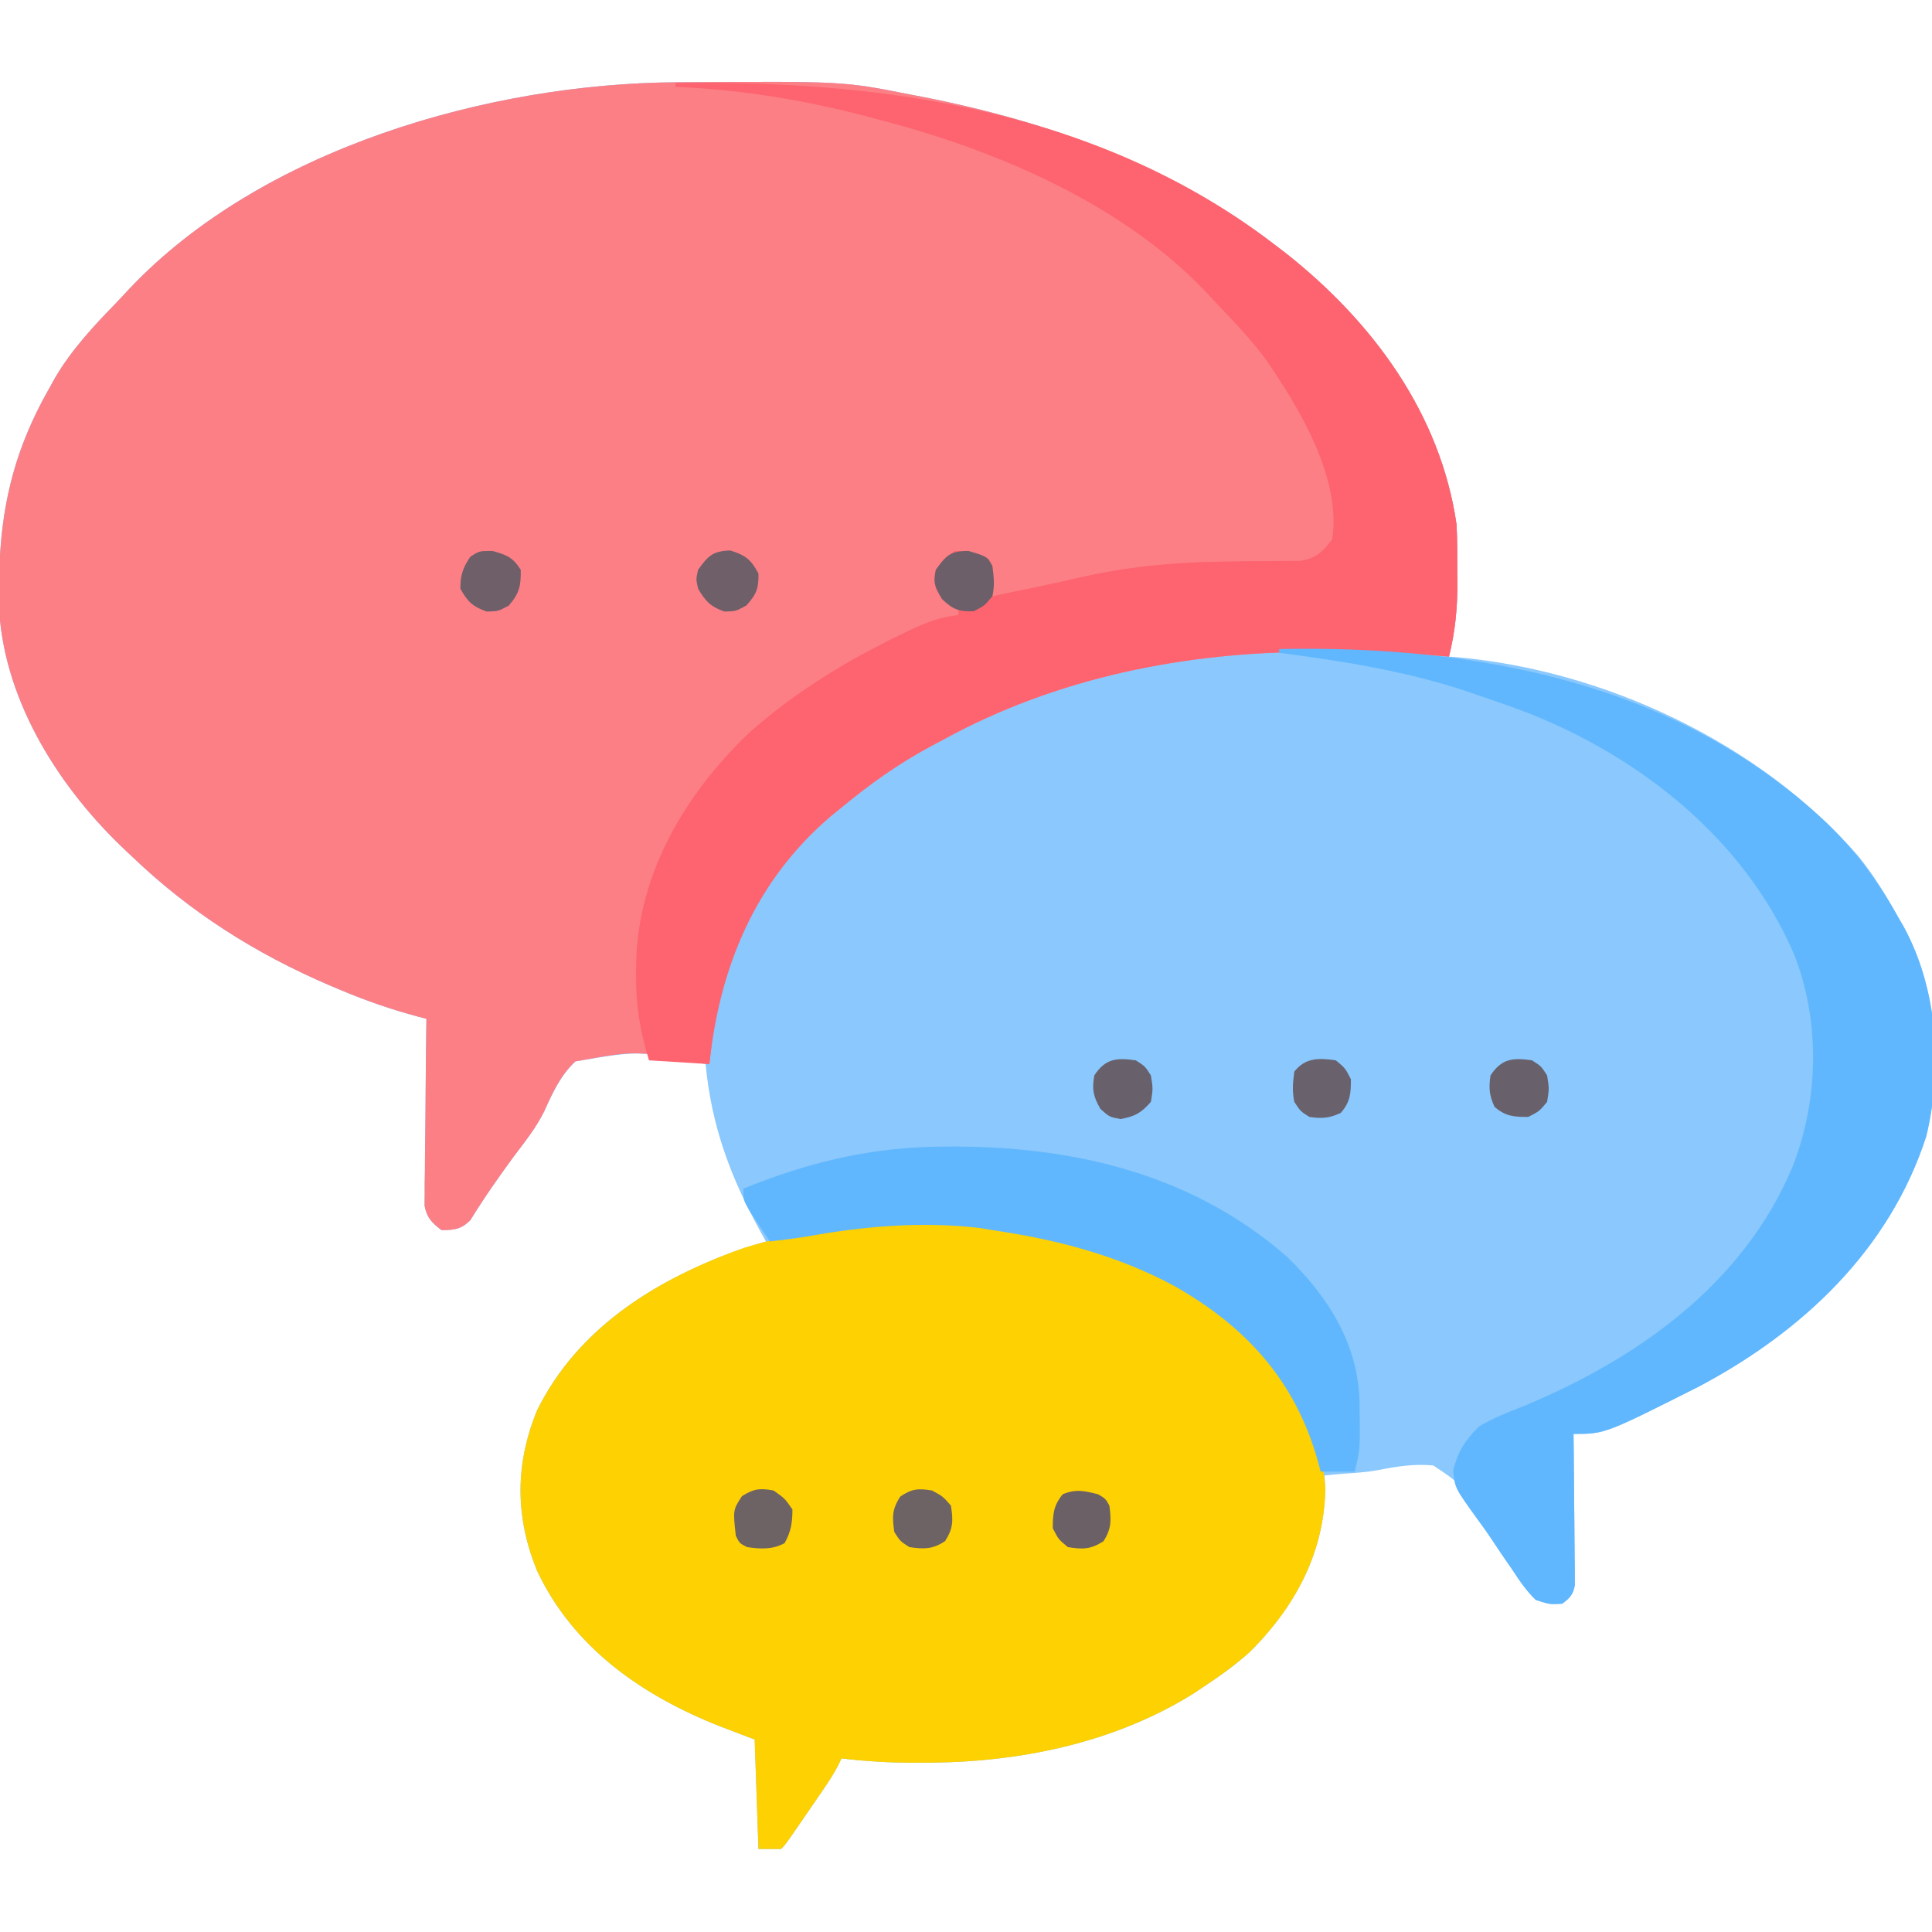 <svg xmlns="http://www.w3.org/2000/svg" width="512" height="512"><path d="M0 0 C1.48 -0.011 1.48 -0.011 2.99 -0.021 C43.928 -0.248 43.928 -0.248 61.367 3.203 C62.435 3.407 63.504 3.611 64.604 3.821 C98.197 10.368 131.053 22.131 158.367 43.203 C159.321 43.933 160.275 44.662 161.258 45.414 C184.093 63.486 202.11 87.768 206.367 117.203 C206.578 121.285 206.552 125.366 206.555 129.453 C206.567 130.535 206.579 131.616 206.592 132.73 C206.604 139.465 205.988 145.663 204.367 152.203 C204.974 152.251 205.582 152.298 206.208 152.347 C245.672 155.811 286.72 175.075 312.863 205.094 C316.936 210.151 320.212 215.526 323.367 221.203 C323.849 222.033 324.331 222.863 324.828 223.719 C333.873 240.273 335.195 261.046 330.867 279.266 C321.135 309.449 297.988 331.155 270.496 345.699 C245.682 358.203 245.682 358.203 237.367 358.203 C237.383 359.46 237.399 360.716 237.415 362.011 C237.469 366.668 237.504 371.325 237.532 375.983 C237.547 377.999 237.568 380.016 237.594 382.032 C237.63 384.929 237.647 387.826 237.66 390.723 C237.676 391.626 237.691 392.529 237.707 393.46 C237.707 394.3 237.708 395.141 237.708 396.007 C237.718 397.116 237.718 397.116 237.728 398.248 C237.258 400.792 236.428 401.675 234.367 403.203 C231.066 403.391 231.066 403.391 227.367 402.203 C224.864 399.831 223.07 397.074 221.18 394.203 C220.618 393.407 220.056 392.61 219.477 391.79 C216.608 387.695 213.964 383.557 211.527 379.191 C207.324 371.283 207.324 371.283 200.185 366.559 C195.215 366.083 190.479 366.821 185.607 367.784 C182.479 368.369 179.353 368.567 176.18 368.766 C174.575 368.908 172.971 369.053 171.367 369.203 C171.46 370.75 171.46 370.75 171.555 372.328 C171.466 389.041 164.12 402.903 152.866 414.725 C148.762 418.773 144.167 422.041 139.367 425.203 C138.446 425.817 137.524 426.43 136.574 427.062 C115.292 440.331 89.674 445.427 64.867 445.328 C63.899 445.332 62.931 445.336 61.934 445.34 C55.687 445.331 49.569 444.949 43.367 444.203 C43.099 444.77 42.831 445.337 42.555 445.921 C41.306 448.32 39.894 450.485 38.363 452.715 C37.788 453.555 37.212 454.394 36.619 455.26 C35.721 456.562 35.721 456.562 34.805 457.891 C34.202 458.77 33.599 459.65 32.979 460.557 C28.512 467.058 28.512 467.058 27.367 468.203 C25.387 468.203 23.407 468.203 21.367 468.203 C21.037 458.633 20.707 449.063 20.367 439.203 C17.335 438.048 14.303 436.893 11.18 435.703 C-9.408 427.59 -27.838 414.83 -37.414 394.242 C-43.125 380.002 -43.138 366.19 -37.297 351.945 C-26.717 330.527 -6.669 317.861 15.113 309.82 C17.853 308.897 20.593 308.016 23.367 307.203 C22.805 306.203 22.805 306.203 22.23 305.184 C14.145 290.622 8.915 276.856 7.367 260.203 C-10.157 256.596 -10.157 256.596 -27.117 259.487 C-31.05 263.166 -33.186 267.847 -35.386 272.694 C-37.547 277.042 -40.524 280.781 -43.445 284.641 C-47.49 290.157 -51.392 295.717 -54.973 301.551 C-57.415 303.982 -59.234 304.199 -62.633 304.203 C-65.22 302.202 -66.478 300.996 -67.114 297.748 C-67.101 296.376 -67.101 296.376 -67.087 294.976 C-67.087 293.935 -67.086 292.894 -67.086 291.822 C-67.065 290.705 -67.045 289.588 -67.023 288.438 C-67.018 287.289 -67.012 286.14 -67.006 284.957 C-66.984 281.289 -66.934 277.621 -66.883 273.953 C-66.863 271.466 -66.844 268.979 -66.828 266.492 C-66.784 260.396 -66.717 254.299 -66.633 248.203 C-67.361 248.011 -68.089 247.819 -68.839 247.622 C-75.869 245.742 -82.489 243.462 -89.195 240.641 C-90.759 239.983 -90.759 239.983 -92.353 239.312 C-111.89 230.93 -129.272 219.955 -144.633 205.203 C-145.108 204.759 -145.583 204.315 -146.073 203.857 C-163.49 187.553 -178.176 164.785 -179.826 140.345 C-180.432 118.037 -177.691 100.634 -166.633 81.203 C-165.817 79.728 -165.817 79.728 -164.984 78.223 C-160.62 70.845 -154.997 64.797 -149.058 58.68 C-147.816 57.393 -146.599 56.081 -145.387 54.766 C-110.223 17.541 -49.88 0.238 0 0 Z " fill="#8AC8FD" transform="translate(179.633,21.797)"></path><path d="M0 0 C1.48 -0.011 1.48 -0.011 2.99 -0.021 C43.928 -0.248 43.928 -0.248 61.367 3.203 C62.435 3.407 63.504 3.611 64.604 3.821 C98.197 10.368 131.053 22.131 158.367 43.203 C159.321 43.933 160.275 44.662 161.258 45.414 C184.093 63.486 202.11 87.768 206.367 117.203 C206.578 121.285 206.552 125.366 206.555 129.453 C206.567 130.535 206.579 131.616 206.592 132.73 C206.604 139.465 205.988 145.663 204.367 152.203 C203.499 152.134 202.631 152.065 201.736 151.993 C191.441 151.232 181.189 150.961 170.867 150.953 C170.035 150.952 169.203 150.952 168.345 150.951 C134.332 150.995 100.395 157.745 70.367 174.203 C69.154 174.848 67.94 175.492 66.727 176.137 C58.271 180.713 50.751 186.093 43.367 192.203 C41.946 193.357 41.946 193.357 40.496 194.535 C23.271 209.268 11.848 230.09 9.262 252.617 C9.174 253.35 9.086 254.084 8.996 254.839 C8.782 256.627 8.574 258.415 8.367 260.203 C6.962 259.979 6.962 259.979 5.528 259.75 C-11.126 256.589 -11.126 256.589 -27.164 259.487 C-31.122 263.151 -33.231 267.828 -35.402 272.694 C-37.54 277.053 -40.523 280.784 -43.445 284.641 C-47.49 290.157 -51.392 295.717 -54.973 301.551 C-57.415 303.982 -59.234 304.199 -62.633 304.203 C-65.22 302.202 -66.478 300.996 -67.114 297.748 C-67.101 296.376 -67.101 296.376 -67.087 294.976 C-67.087 293.935 -67.086 292.894 -67.086 291.822 C-67.065 290.705 -67.045 289.588 -67.023 288.438 C-67.018 287.289 -67.012 286.14 -67.006 284.957 C-66.984 281.289 -66.934 277.621 -66.883 273.953 C-66.863 271.466 -66.844 268.979 -66.828 266.492 C-66.784 260.396 -66.717 254.299 -66.633 248.203 C-67.361 248.011 -68.089 247.819 -68.839 247.622 C-75.869 245.742 -82.489 243.462 -89.195 240.641 C-90.759 239.983 -90.759 239.983 -92.353 239.312 C-111.89 230.93 -129.272 219.955 -144.633 205.203 C-145.108 204.759 -145.583 204.315 -146.073 203.857 C-163.49 187.553 -178.176 164.785 -179.826 140.345 C-180.432 118.037 -177.691 100.634 -166.633 81.203 C-165.817 79.728 -165.817 79.728 -164.984 78.223 C-160.62 70.845 -154.997 64.797 -149.058 58.68 C-147.816 57.393 -146.599 56.081 -145.387 54.766 C-110.223 17.541 -49.88 0.238 0 0 Z " fill="#FC7F86" transform="translate(179.633,21.797)"></path><path d="M0 0 C12.219 11.021 20.587 25.185 21.798 41.834 C21.473 59.13 13.595 73.515 1.548 85.396 C-2.266 88.717 -6.231 91.616 -10.452 94.396 C-11.373 95.01 -12.295 95.624 -13.245 96.256 C-34.527 109.524 -60.145 114.621 -84.952 114.521 C-85.92 114.525 -86.888 114.529 -87.885 114.533 C-94.132 114.525 -100.25 114.142 -106.452 113.396 C-106.72 113.963 -106.988 114.53 -107.264 115.115 C-108.513 117.514 -109.925 119.679 -111.456 121.908 C-112.031 122.748 -112.607 123.588 -113.2 124.453 C-113.798 125.321 -114.397 126.189 -115.014 127.084 C-115.617 127.964 -116.219 128.844 -116.84 129.75 C-121.307 136.251 -121.307 136.251 -122.452 137.396 C-124.432 137.396 -126.412 137.396 -128.452 137.396 C-128.782 127.826 -129.112 118.256 -129.452 108.396 C-133.999 106.664 -133.999 106.664 -138.639 104.896 C-159.227 96.784 -177.657 84.023 -187.233 63.436 C-192.944 49.195 -192.957 35.383 -187.116 21.139 C-176.141 -1.079 -154.931 -13.918 -132.264 -21.916 C-125.753 -23.93 -119.152 -25.374 -112.452 -26.604 C-111.337 -26.811 -110.222 -27.019 -109.073 -27.232 C-71.865 -33.177 -28.924 -25.083 0 0 Z " fill="#FDD102" transform="translate(329.452,352.604)"></path><path d="M0 0 C56.214 -0.861 113.231 7.69 159 43 C159.954 43.73 160.908 44.459 161.891 45.211 C184.726 63.283 202.743 87.565 207 117 C207.21 121.082 207.185 125.163 207.188 129.25 C207.2 130.332 207.212 131.413 207.225 132.527 C207.237 139.261 206.62 145.46 205 152 C204.132 151.931 203.264 151.861 202.369 151.79 C192.074 151.029 181.822 150.758 171.5 150.75 C170.668 150.749 169.836 150.749 168.978 150.748 C134.965 150.792 101.028 157.542 71 174 C69.787 174.645 68.573 175.289 67.359 175.934 C58.904 180.509 51.384 185.89 44 192 C43.053 192.77 42.105 193.539 41.129 194.332 C21.161 211.411 11.68 234.315 9 260 C3.72 259.67 -1.56 259.34 -7 259 C-9.405 251.218 -10.523 244.382 -10.438 236.25 C-10.428 235.199 -10.418 234.147 -10.408 233.064 C-9.869 209.289 2.627 188.381 19.543 172.176 C31.809 161.314 45.332 153.087 60.062 146 C60.86 145.614 61.657 145.228 62.479 144.83 C66.658 142.873 70.352 141.476 75 141 C75 140.34 75 139.68 75 139 C74.381 138.732 73.763 138.464 73.125 138.188 C71 137 71 137 69 134 C68.562 131.625 68.562 131.625 69 129 C71.062 126.125 71.062 126.125 74 124 C77.52 124 79.849 124.369 82.938 126.062 C84.665 129.213 84.061 132.446 84 136 C86.014 135.577 88.029 135.154 90.043 134.73 C91.782 134.365 93.522 134 95.262 133.637 C99.087 132.836 102.904 132.022 106.711 131.137 C119.193 128.246 131.588 127.023 144.379 126.832 C145.116 126.819 145.854 126.806 146.613 126.792 C150.34 126.727 154.063 126.687 157.79 126.693 C159.181 126.675 160.571 126.656 161.961 126.637 C163.196 126.634 164.432 126.631 165.705 126.628 C169.906 125.827 171.391 124.326 174 121 C176.706 104.762 165.033 85.642 156.195 72.871 C152.147 67.577 147.624 62.791 143 58 C142.282 57.219 141.564 56.438 140.824 55.633 C118.713 32.23 85.627 18.05 55 10 C54.263 9.8 53.526 9.6 52.767 9.395 C35.368 4.69 18.014 1.792 0 1 C0 0.67 0 0.34 0 0 Z " fill="#FD646F" transform="translate(179,22)"></path><path d="M0 0 C52.3 -1.056 105.607 8.948 145 46 C152.785 53.498 158.741 61.538 164 71 C164.723 72.245 164.723 72.245 165.461 73.516 C174.506 90.07 175.828 110.843 171.5 129.062 C161.768 159.245 138.621 180.952 111.129 195.496 C86.315 208 86.315 208 78 208 C78.016 209.257 78.031 210.513 78.048 211.808 C78.102 216.465 78.136 221.122 78.165 225.78 C78.18 227.796 78.2 229.813 78.226 231.829 C78.263 234.726 78.28 237.623 78.293 240.52 C78.308 241.423 78.324 242.326 78.34 243.257 C78.34 244.097 78.34 244.938 78.341 245.804 C78.351 246.913 78.351 246.913 78.361 248.045 C77.891 250.589 77.059 251.471 75 253 C71.715 253.207 71.715 253.207 68 252 C65.417 249.522 63.527 246.667 61.562 243.688 C61.004 242.872 60.446 242.056 59.87 241.215 C58.752 239.577 57.643 237.933 56.542 236.284 C55.197 234.292 53.812 232.349 52.383 230.418 C46.54 222.318 46.54 222.318 46.125 217.75 C47.294 212.741 49.316 209.587 53 206 C56.771 203.769 60.736 202.213 64.812 200.625 C94.995 188.081 122.947 168.328 136 137.312 C143.031 119.575 143.487 98.387 136.301 80.531 C123.23 50.55 96.116 28.909 66.156 17.023 C61.474 15.239 56.75 13.594 52 12 C50.859 11.611 49.718 11.221 48.543 10.82 C32.719 5.685 16.452 3.142 0 1 C0 0.67 0 0.34 0 0 Z " fill="#60B7FE" transform="translate(339,172)"></path><path d="M0 0 C34.337 -0.892 67.778 5.919 94.28 29.078 C104.968 39.397 112.966 51.746 113.558 66.957 C113.76 80.109 113.76 80.109 112.28 86.078 C109.31 86.078 106.34 86.078 103.28 86.078 C103.001 85.051 102.721 84.023 102.433 82.965 C96.427 61.834 83.395 47.592 64.491 36.883 C49.394 28.732 33.166 24.533 16.28 22.078 C15.196 21.894 14.112 21.709 12.995 21.52 C-2.24 19.709 -17.542 21.005 -32.571 23.714 C-35.942 24.285 -39.325 24.681 -42.72 25.078 C-43.895 23.313 -45.059 21.541 -46.22 19.766 C-46.869 18.779 -47.519 17.793 -48.188 16.777 C-49.72 14.078 -49.72 14.078 -49.72 11.078 C-33.289 4.444 -17.773 0.511 0 0 Z " fill="#61B7FD" transform="translate(246.72,303.922)"></path><path d="M0 0 C4.074 1.333 5.426 2.354 7.438 6.125 C7.519 10.096 6.906 11.603 4.25 14.562 C1.438 16.125 1.438 16.125 -1.625 16.188 C-5.315 14.853 -6.577 13.486 -8.562 10.125 C-9.125 7.625 -9.125 7.625 -8.562 5.125 C-5.876 1.381 -4.672 0.164 0 0 Z " fill="#6E5F69" transform="translate(193.562,145.875)"></path><path d="M0 0 C3.802 1.086 5.389 1.658 7.5 5 C7.576 9.276 7.144 11.264 4.312 14.5 C1.5 16 1.5 16 -1.562 16.062 C-5.285 14.716 -6.582 13.452 -8.5 10 C-8.5 6.39 -7.872 4.557 -5.875 1.562 C-3.5 0 -3.5 0 0 0 Z " fill="#6F5F69" transform="translate(130.5,146)"></path><path d="M0 0 C2.875 1.562 2.875 1.562 5 4 C5.637 7.966 5.62 10.033 3.438 13.438 C0.058 15.604 -2.06 15.563 -6 15 C-8.438 13.438 -8.438 13.438 -10 11 C-10.568 7.025 -10.623 4.935 -8.375 1.562 C-5.265 -0.484 -3.663 -0.598 0 0 Z " fill="#6D6264" transform="translate(247,395)"></path><path d="M0 0 C4.993 1.479 4.993 1.479 6.375 4 C6.768 7.095 7.004 9.044 6.375 12 C4.25 14.562 4.25 14.562 1.375 16 C-2.621 16.082 -4.092 15.505 -7 12.75 C-8.81 9.687 -9.405 8.466 -8.625 5 C-5.898 1.199 -4.757 0 0 0 Z " fill="#6D5F69" transform="translate(256.625,146)"></path><path d="M0 0 C2.938 2.062 2.938 2.062 5 5 C5 8.52 4.631 10.849 2.938 13.938 C-0.259 15.69 -3.449 15.518 -7 15 C-9 14 -9 14 -10 12 C-10.759 5.168 -10.759 5.168 -8.375 1.5 C-5.237 -0.482 -3.651 -0.671 0 0 Z " fill="#6D6264" transform="translate(205,395)"></path><path d="M0 0 C2.5 2.062 2.5 2.062 4 5 C4 8.814 3.85 11.024 1.312 13.938 C-1.736 15.338 -3.679 15.484 -7 15 C-9.375 13.5 -9.375 13.5 -11 11 C-11.584 8.037 -11.393 6.098 -11 3 C-8.071 -0.749 -4.493 -0.642 0 0 Z " fill="#69616C" transform="translate(354,281)"></path><path d="M0 0 C2.438 1.562 2.438 1.562 4 4 C4.562 7.5 4.562 7.5 4 11 C1.427 13.952 -0.218 14.856 -4.062 15.562 C-7 15 -7 15 -9.375 12.875 C-11.281 9.503 -11.649 7.81 -11 4 C-8.059 -0.47 -5.131 -0.733 0 0 Z " fill="#68606B" transform="translate(301,281)"></path><path d="M0 0 C2.438 1.562 2.438 1.562 4 4 C4.562 7.5 4.562 7.5 4 11 C1.938 13.5 1.938 13.5 -1 15 C-4.814 15 -7.024 14.85 -9.938 12.312 C-11.338 9.264 -11.484 7.321 -11 4 C-8.059 -0.47 -5.131 -0.733 0 0 Z " fill="#68606B" transform="translate(406,281)"></path><path d="M0 0 C1.938 1.125 1.938 1.125 3 3 C3.496 6.895 3.58 9.095 1.438 12.438 C-1.967 14.62 -4.034 14.637 -8 14 C-10.5 11.938 -10.5 11.938 -12 9 C-12 5.197 -11.797 2.981 -9.375 0 C-5.916 -1.456 -3.587 -0.913 0 0 Z " fill="#6B6065" transform="translate(291,396)"></path></svg>